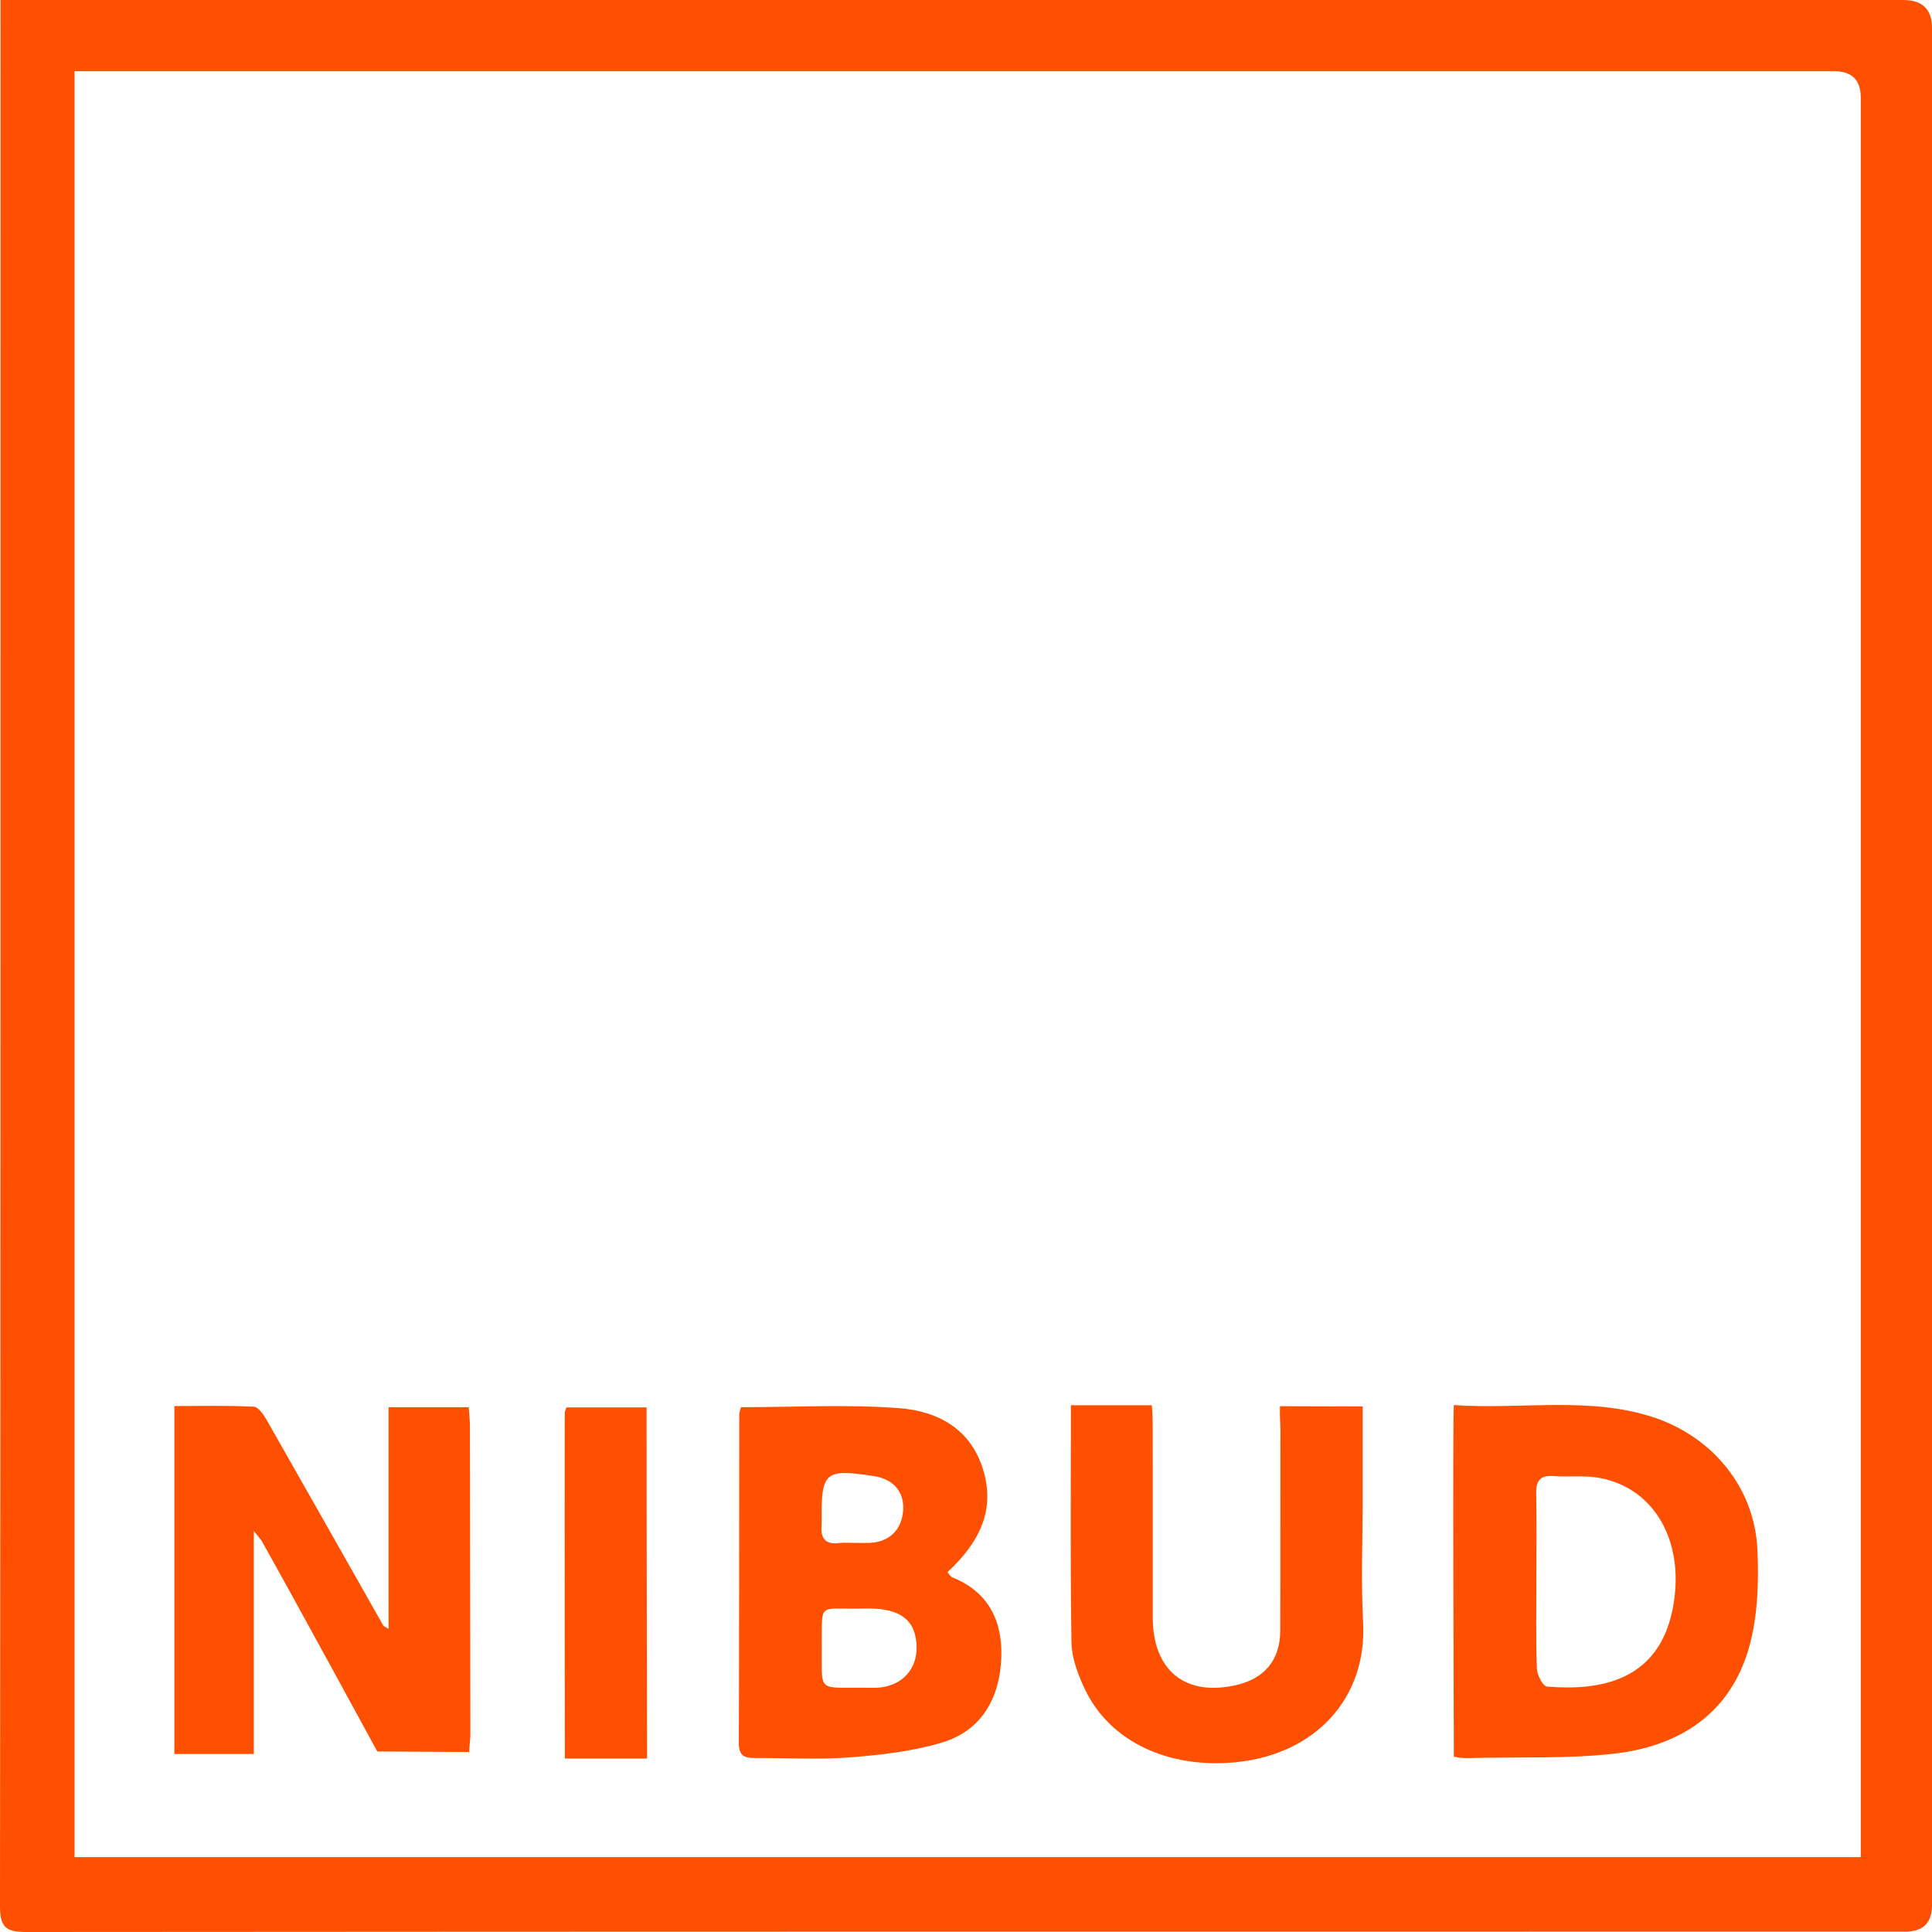 <svg width="69" height="69" viewBox="0 0 69 69" fill="none" xmlns="http://www.w3.org/2000/svg">
<g clip-path="url(#clip0_7814_14238)">
<path d="M0.019 0H67.972C68.657 0 68.999 0.332 69 0.995V68.045C69 68.671 68.686 68.984 68.057 68.986C45.684 68.986 23.311 68.983 0.939 69C0.229 69 0 68.843 0 68.088C0.023 45.714 0.019 23.34 0.019 0.967V0ZM2.664 2.546V66.326H66.457V3.489C66.457 2.86 66.142 2.546 65.514 2.544H2.664V2.546Z" fill="#FE5000"/>
<path d="M9.065 54.672V62.643H6.227V50.216C7.17 50.216 8.119 50.191 9.063 50.239C9.231 50.248 9.422 50.532 9.533 50.729C10.923 53.165 12.3 55.606 13.683 58.046C13.703 58.082 13.758 58.097 13.878 58.173V50.257H16.741C16.756 50.496 16.783 50.729 16.783 50.96C16.786 54.635 16.799 61.987 16.799 61.987L16.754 62.571L13.474 62.552C13.474 62.552 10.46 57.009 9.353 55.047C9.308 54.969 9.242 54.903 9.065 54.676V54.672Z" fill="#FE5000"/>
<path d="M26.46 50.257C28.372 50.257 30.248 50.151 32.106 50.291C33.496 50.397 34.696 51.031 35.131 52.554C35.498 53.837 35.097 54.984 33.838 56.15C33.897 56.213 33.943 56.308 34.017 56.337C35.316 56.857 35.809 57.911 35.761 59.201C35.71 60.625 35.071 61.804 33.645 62.233C32.582 62.552 31.446 62.678 30.333 62.765C29.211 62.851 28.077 62.778 26.948 62.786C26.571 62.789 26.384 62.685 26.387 62.255C26.401 58.34 26.398 54.423 26.403 50.507C26.403 50.439 26.434 50.369 26.463 50.254L26.46 50.257ZM29.347 58.785C29.363 60.46 29.161 60.261 30.848 60.276C31.063 60.277 31.282 60.291 31.494 60.26C32.262 60.147 32.739 59.592 32.735 58.84C32.729 58.023 32.33 57.58 31.478 57.473C31.218 57.44 30.952 57.445 30.689 57.45C29.198 57.473 29.366 57.22 29.347 58.783V58.785ZM30.492 55.102C30.683 55.102 30.875 55.109 31.066 55.102C31.766 55.072 32.215 54.628 32.256 53.929C32.295 53.273 31.903 52.821 31.201 52.715C29.448 52.451 29.325 52.569 29.345 54.342C29.345 54.391 29.341 54.474 29.338 54.523C29.311 54.955 29.497 55.173 29.987 55.108C30.151 55.086 30.322 55.105 30.489 55.103H30.492V55.102Z" fill="#FE5000"/>
<path d="M51.923 50.18C54.26 50.352 56.739 49.861 59.038 50.613C61.155 51.307 62.662 53.121 62.764 55.336C62.817 56.487 62.78 57.701 62.476 58.8C61.811 61.204 59.97 62.379 57.604 62.636C55.918 62.82 54.204 62.742 52.502 62.788C52.133 62.798 51.924 62.737 51.924 62.737C51.924 62.737 51.875 50.375 51.924 50.18H51.923ZM54.871 56.435C54.871 57.49 54.85 58.546 54.889 59.599C54.897 59.823 55.106 60.221 55.249 60.234C57.129 60.394 59.216 60.043 59.733 57.487C60.206 55.157 59.154 53.163 57.131 52.783C56.596 52.684 56.032 52.757 55.483 52.717C55.004 52.682 54.854 52.887 54.864 53.344C54.884 54.374 54.871 55.405 54.87 56.435H54.871Z" fill="#FE5000"/>
<path d="M38.246 50.187H41.138C41.138 50.187 41.167 50.556 41.167 50.85C41.173 53.155 41.17 55.46 41.17 57.765C41.17 59.686 42.365 60.625 44.219 60.164C45.181 59.926 45.72 59.257 45.723 58.247C45.732 55.846 45.724 53.447 45.729 51.045C45.729 50.787 45.697 50.52 45.714 50.221L48.667 50.229V53.484C48.667 54.972 48.604 56.464 48.682 57.948C48.824 60.666 46.963 62.638 44.186 62.931C41.731 63.19 39.617 62.196 38.732 60.3C38.492 59.789 38.276 59.208 38.267 58.656C38.221 55.877 38.246 53.095 38.246 50.19V50.187Z" fill="#FE5000"/>
<path d="M23.092 50.264V51.012C23.092 54.661 23.108 62.804 23.108 62.804H20.174C20.174 62.804 20.162 54.403 20.17 50.466C20.17 50.42 20.196 50.375 20.227 50.265H23.092V50.264Z" fill="#FE5000"/>
</g>
<defs>
<clipPath id="clip0_7814_14238">
<rect width="69" height="69" fill="white"/>
</clipPath>
</defs>
</svg>
